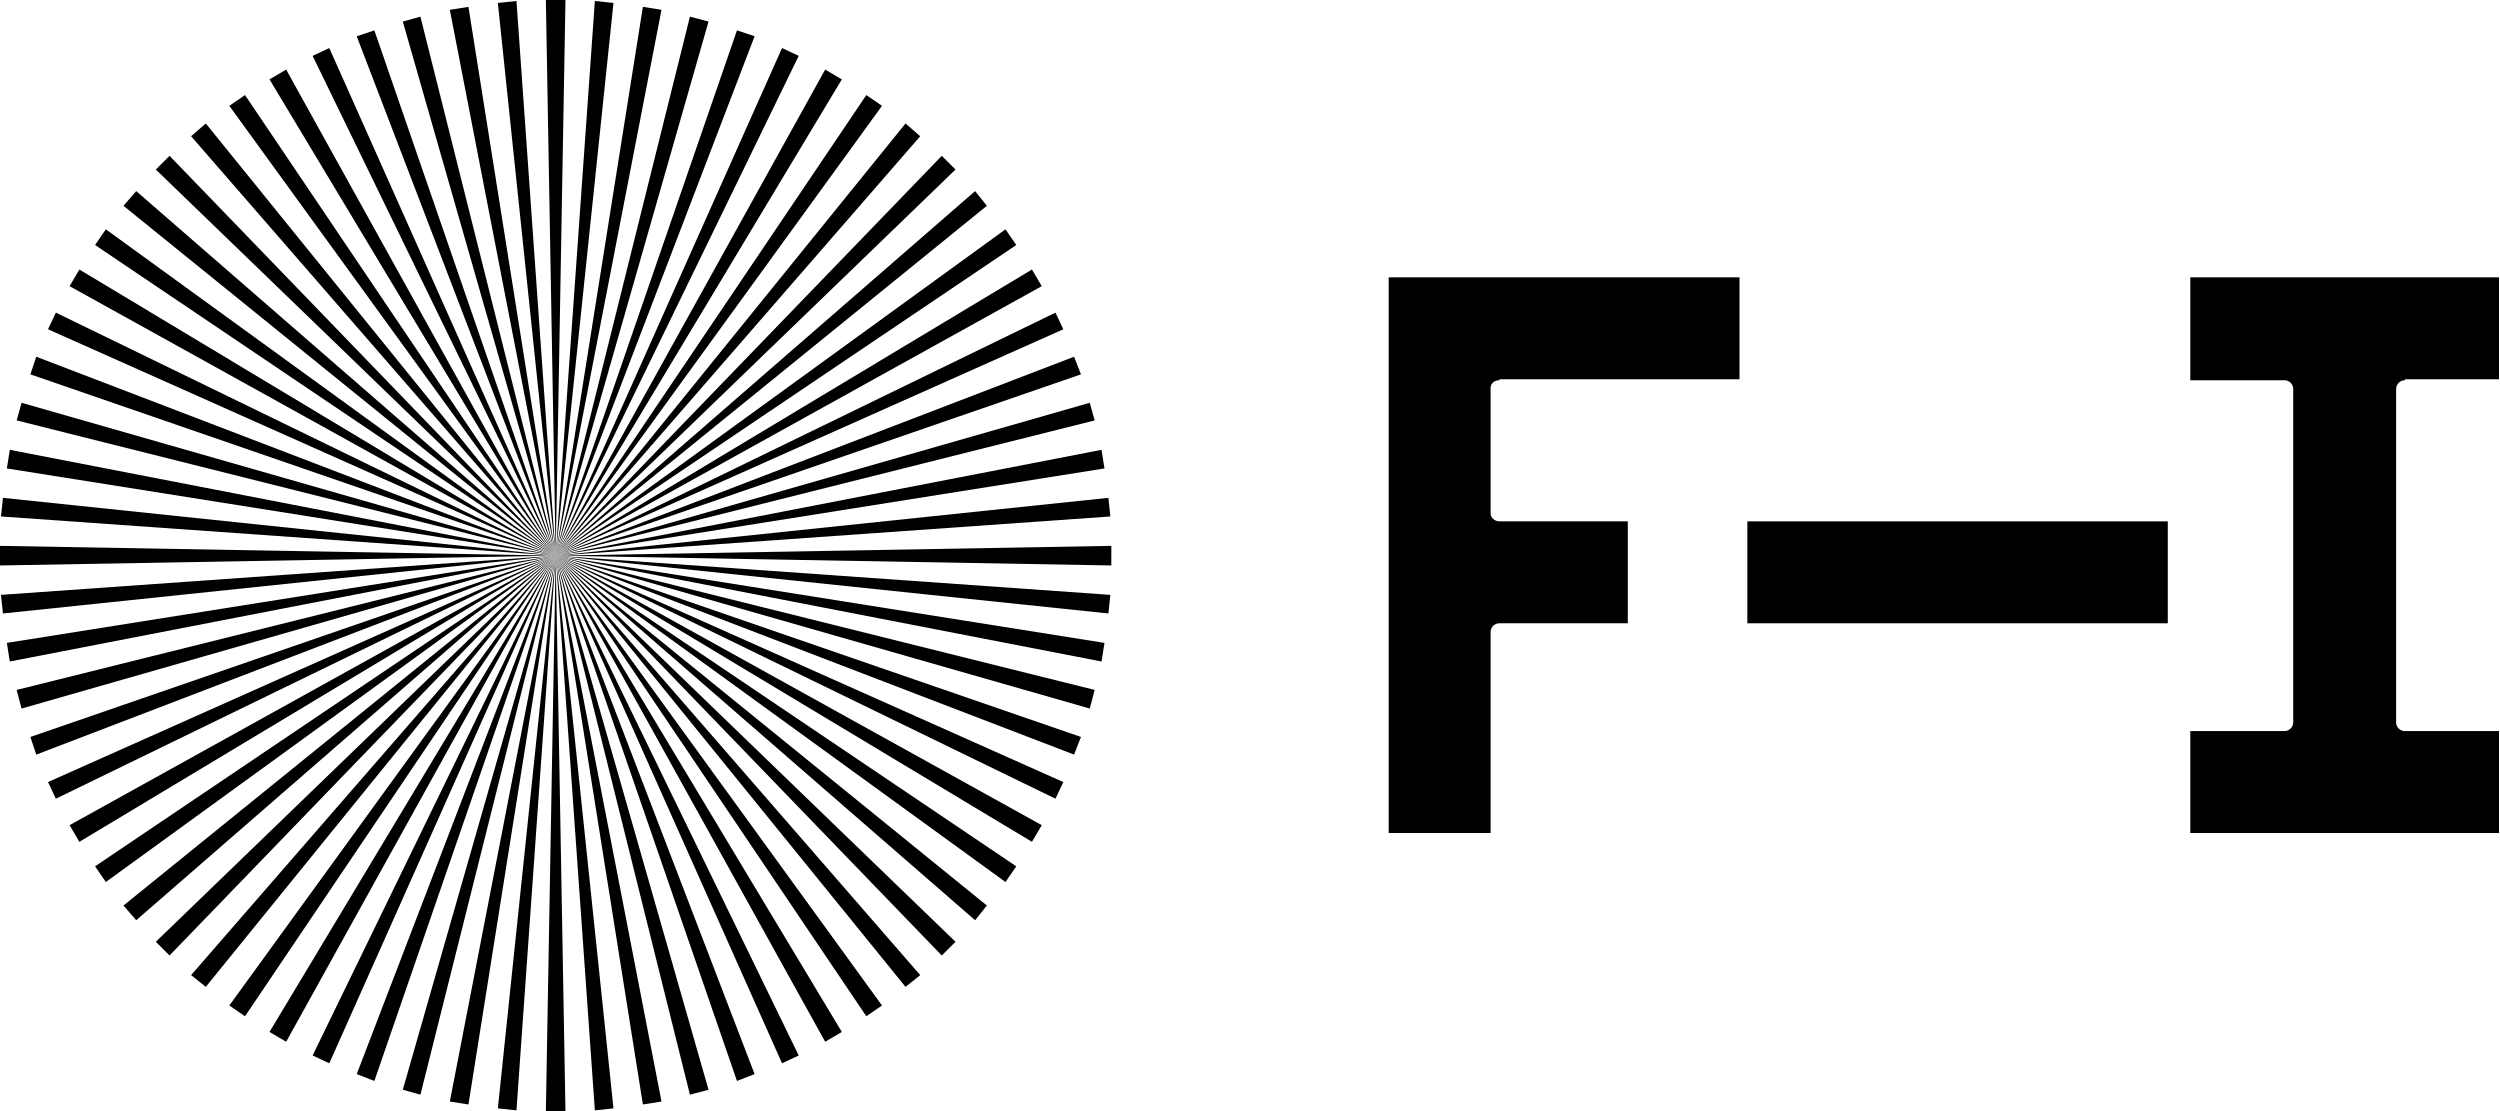 <?xml version="1.0" encoding="utf-8"?>
<!-- Generator: Adobe Illustrator 21.1.0, SVG Export Plug-In . SVG Version: 6.00 Build 0)  -->
<svg version="1.1" id="Livello_1" xmlns="http://www.w3.org/2000/svg" xmlns:xlink="http://www.w3.org/1999/xlink" x="0px" y="0px"
	 viewBox="0 0 255.1 113.4" style="enable-background:new 0 0 255.1 113.4;" xml:space="preserve">
<g>
	<g>
		<polygon points="55.7,0 56.7,56.7 57.7,0 		"/>
		<polygon points="50.8,0.3 56.7,56.7 52.7,0.1 		"/>
		<polygon points="56.7,56.7 45.9,1 47.8,0.7 		"/>
		<polygon points="56.7,56.7 41.1,2.2 42.9,1.7 		"/>
		<polygon points="56.7,56.7 36.4,3.7 38.2,3.1 		"/>
		<polygon points="56.7,56.7 31.9,5.7 33.6,4.9 		"/>
		<polygon points="56.7,56.7 27.5,8.1 29.2,7.1 		"/>
		<polygon points="56.7,56.7 23.4,10.8 25,9.7 		"/>
		<polygon points="56.7,56.7 19.5,13.9 21,12.6 		"/>
		<polygon points="56.7,56.7 15.9,17.3 17.3,15.9 		"/>
		<polygon points="56.7,56.7 12.6,21 13.9,19.5 		"/>
		<polygon points="56.7,56.7 9.7,25 10.8,23.4 		"/>
		<polygon points="56.7,56.7 7.1,29.2 8.1,27.5 		"/>
		<polygon points="56.7,56.7 4.9,33.6 5.7,31.9 		"/>
		<polygon points="56.7,56.7 3.1,38.2 3.7,36.4 		"/>
		<polygon points="56.7,56.7 1.7,42.9 2.2,41.1 		"/>
		<polygon points="0.7,47.8 56.7,56.7 1,45.9 		"/>
		<polygon points="0.1,52.7 56.7,56.7 0.3,50.8 		"/>
		<polygon points="0,57.7 56.7,56.7 0,55.7 		"/>
		<polygon points="0.1,60.7 0.3,62.6 56.7,56.7 		"/>
		<polygon points="0.7,65.6 1,67.5 56.7,56.7 		"/>
		<polygon points="56.7,56.7 2.2,72.3 1.7,70.4 		"/>
		<polygon points="56.7,56.7 3.7,77 3.1,75.2 		"/>
		<polygon points="56.7,56.7 5.7,81.5 4.9,79.8 		"/>
		<polygon points="56.7,56.7 8.1,85.9 7.1,84.2 		"/>
		<polygon points="56.7,56.7 10.8,90 9.7,88.4 		"/>
		<polygon points="56.7,56.7 13.9,93.9 12.6,92.4 		"/>
		<polygon points="56.7,56.7 17.3,97.5 15.9,96.1 		"/>
		<polygon points="56.7,56.7 21,100.7 19.5,99.5 		"/>
		<polygon points="56.7,56.7 25,103.7 23.4,102.6 		"/>
		<polygon points="56.7,56.7 29.2,106.3 27.5,105.3 		"/>
		<polygon points="56.7,56.7 33.6,108.5 31.9,107.7 		"/>
		<polygon points="56.7,56.7 38.2,110.3 36.4,109.6 		"/>
		<polygon points="56.7,56.7 42.9,111.7 41.1,111.2 		"/>
		<polygon points="45.9,112.4 47.8,112.7 56.7,56.7 		"/>
		<polygon points="50.8,113.1 52.7,113.3 56.7,56.7 		"/>
		<polygon points="55.7,113.4 57.7,113.4 56.7,56.7 		"/>
		<polygon points="60.7,113.3 62.6,113.1 56.7,56.7 		"/>
		<polygon points="65.6,112.7 67.5,112.4 56.7,56.7 		"/>
		<polygon points="56.7,56.7 72.3,111.2 70.4,111.7 		"/>
		<polygon points="56.7,56.7 77,109.6 75.2,110.3 		"/>
		<polygon points="56.7,56.7 81.5,107.7 79.8,108.5 		"/>
		<polygon points="56.7,56.7 85.9,105.3 84.2,106.3 		"/>
		<polygon points="56.7,56.7 90,102.6 88.4,103.7 		"/>
		<polygon points="56.7,56.7 93.9,99.5 92.4,100.7 		"/>
		<polygon points="56.7,56.7 97.5,96.1 96.1,97.5 		"/>
		<polygon points="56.7,56.7 100.7,92.4 99.5,93.9 		"/>
		<polygon points="56.7,56.7 103.7,88.4 102.6,90 		"/>
		<polygon points="56.7,56.7 106.3,84.2 105.3,85.9 		"/>
		<polygon points="56.7,56.7 108.5,79.8 107.7,81.5 		"/>
		<polygon points="56.7,56.7 110.3,75.2 109.6,77 		"/>
		<polygon points="56.7,56.7 111.7,70.4 111.2,72.3 		"/>
		<polygon points="56.7,56.7 112.7,65.6 112.4,67.5 		"/>
		<polygon points="56.7,56.7 113.3,60.7 113.1,62.6 		"/>
		<polygon points="56.7,56.7 113.4,55.7 113.4,57.7 		"/>
		<polygon points="56.7,56.7 113.1,50.8 113.3,52.7 		"/>
		<polygon points="56.7,56.7 112.4,45.9 112.7,47.8 		"/>
		<polygon points="56.7,56.7 111.2,41.1 111.7,42.9 		"/>
		<polygon points="56.7,56.7 109.6,36.4 110.3,38.2 		"/>
		<polygon points="56.7,56.7 107.7,31.9 108.5,33.6 		"/>
		<polygon points="56.7,56.7 105.3,27.5 106.3,29.2 		"/>
		<polygon points="56.7,56.7 102.6,23.4 103.7,25 		"/>
		<polygon points="56.7,56.7 99.5,19.5 100.7,21 		"/>
		<polygon points="56.7,56.7 96.1,15.9 97.5,17.3 		"/>
		<polygon points="56.7,56.7 92.4,12.6 93.9,13.9 		"/>
		<polygon points="56.7,56.7 88.4,9.7 90,10.8 		"/>
		<polygon points="56.7,56.7 84.2,7.1 85.9,8.1 		"/>
		<polygon points="56.7,56.7 79.8,4.9 81.5,5.7 		"/>
		<polygon points="56.7,56.7 75.2,3.1 77,3.7 		"/>
		<polygon points="56.7,56.7 70.4,1.7 72.3,2.2 		"/>
		<polygon points="56.7,56.7 65.6,0.7 67.5,1 		"/>
		<polygon points="56.7,56.7 62.6,0.3 60.7,0.1 		"/>
	</g>
	<g>
		<rect x="178.3" y="53.2" width="42.9" height="10.4"/>
		<path d="M245.4,38.8c-0.5,0-0.9,0.4-0.9,0.9v34c0,0.5,0.4,0.9,0.9,0.9h9.6V85h-31.5V74.6h9.6c0.5,0,0.9-0.4,0.9-0.9v-34
			c0-0.5-0.4-0.9-0.9-0.9h-9.6V28.3H255v10.4h-9.6V38.8z"/>
		<path d="M153,38.8c-0.5,0-0.9,0.3-0.9,0.8v12.8c0,0.4,0.4,0.8,0.9,0.8h13.1v10.4H153c-0.5,0-0.9,0.4-0.9,0.9V85h-10.4V28.3h35.8
			v10.4H153V38.8z"/>
	</g>
</g>
</svg>
